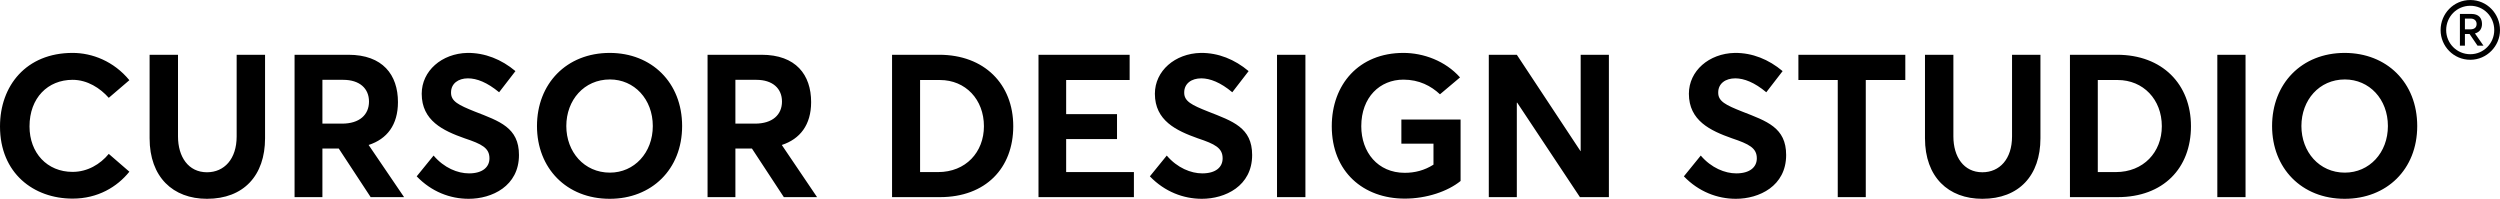 <?xml version="1.0" encoding="UTF-8"?>
<!DOCTYPE svg PUBLIC "-//W3C//DTD SVG 1.1//EN" "http://www.w3.org/Graphics/SVG/1.1/DTD/svg11.dtd">
<!-- Creator: CorelDRAW X8 -->
<svg xmlns="http://www.w3.org/2000/svg" xml:space="preserve" width="94.458mm" height="7.512mm" version="1.1" style="shape-rendering:geometricPrecision; text-rendering:geometricPrecision; image-rendering:optimizeQuality; fill-rule:evenodd; clip-rule:evenodd"
viewBox="0 0 13469 1071"
 xmlns:xlink="http://www.w3.org/1999/xlink">
 <defs>
  <style type="text/css">
   <![CDATA[
    .fil0 {fill:black;fill-rule:nonzero}
   ]]>
  </style>
 </defs>
 <g id="Layer_x0020_1">
  <path class="fil0" d="M13309 0c-90,0 -160,74 -160,162 0,87 70,160 160,160 89,0 160,-74 160,-160 0,-88 -70,-162 -160,-162zm0 292c-73,0 -130,-59 -130,-130 0,-72 57,-131 130,-131 73,0 129,59 129,131 0,71 -57,130 -129,130zm63 -163c0,-31 -17,-54 -57,-54l-62 0 0 171 27 0 0 -63 25 0 43 63 32 0 -46 -66c23,-6 38,-23 38,-51zm-92 -29l31 0c20,0 32,12 32,29 0,16 -9,29 -34,29l-29 0 0 -58z"/>
  <path class="fil0" d="M391 1070c136,0 240,-63 306,-145l-111 -96c-46,56 -115,97 -195,97 -137,0 -232,-102 -232,-245 0,-154 99,-251 232,-251 80,0 149,45 195,97l111 -95c-84,-102 -200,-147 -306,-147 -250,0 -391,177 -391,396 0,253 182,389 391,389zm724 1c198,0 313,-126 313,-326l0 -450 -153 0 0 440c0,122 -67,193 -160,193 -100,0 -156,-83 -156,-193l0 -440 -153 0 0 450c0,209 126,326 309,326zm1062 -9l-191 -281c99,-32 158,-108 158,-231 0,-147 -82,-255 -267,-255l-290 0 0 767 150 0 0 -262 88 0 172 262 180 0zm-440 -632l112 0c89,0 139,47 139,117 0,71 -51,119 -145,119l-106 0 0 -236zm788 641c125,0 271,-68 271,-236 0,-148 -105,-182 -238,-234 -87,-35 -129,-55 -128,-103 0,-48 39,-76 91,-76 48,0 104,22 168,75l88 -114c-75,-63 -164,-99 -259,-98 -138,3 -246,97 -246,220 0,145 115,199 231,240 93,31 134,52 134,108 0,47 -37,81 -110,81 -61,0 -134,-29 -191,-96l-91 112c80,83 180,121 280,121zm760 0c225,0 390,-158 390,-392 0,-235 -165,-394 -390,-394 -233,0 -392,166 -392,394 0,227 159,392 392,392zm1 -141c-139,0 -235,-112 -235,-251 0,-140 96,-251 235,-251 131,0 231,106 231,251 0,144 -100,251 -231,251zm1116 132l-190 -281c98,-32 158,-108 158,-231 0,-147 -82,-255 -267,-255l-291 0 0 767 150 0 0 -262 89 0 172 262 179 0zm-440 -632l113 0c88,0 138,47 138,117 0,71 -51,119 -145,119l-106 0 0 -236zm844 632l258 0c246,0 395,-156 395,-382 0,-227 -156,-385 -399,-385l-254 0 0 767zm151 -135l0 -496 107 0c138,0 237,105 237,249 0,140 -98,247 -247,247l-97 0zm638 135l514 0 0 -135 -365 0 0 -178 274 0 0 -134 -274 0 0 -184 342 0 0 -136 -491 0 0 767zm880 9c125,0 271,-68 271,-236 0,-148 -105,-182 -237,-234 -88,-35 -130,-55 -129,-103 0,-48 39,-76 92,-76 47,0 104,22 167,75l88 -114c-75,-63 -163,-99 -258,-98 -139,3 -247,97 -247,220 0,145 116,199 231,240 93,31 134,52 134,108 0,47 -36,81 -110,81 -60,0 -134,-29 -191,-96l-91 112c80,83 181,121 280,121zm405 -9l153 0 0 -767 -153 0 0 767zm688 8c118,0 232,-39 301,-95l0 -331 -319 0 0 130 173 0 0 113c-49,31 -100,44 -155,44 -145,0 -234,-111 -234,-251 0,-157 101,-251 227,-251 85,0 149,34 197,79l108 -91c-79,-89 -197,-132 -305,-132 -240,0 -386,170 -386,395 0,246 171,390 393,390zm948 -775l0 519 -1 0 -343 -519 -151 0 0 767 151 0 0 -509 2 0 338 509 156 0 0 -767 -152 0zm836 776c125,0 271,-68 271,-236 0,-148 -104,-182 -237,-234 -88,-35 -130,-55 -129,-103 0,-48 39,-76 92,-76 47,0 104,22 167,75l88 -114c-75,-63 -163,-99 -258,-98 -139,3 -247,97 -247,220 0,145 116,199 232,240 92,31 134,52 134,108 0,47 -37,81 -111,81 -60,0 -134,-29 -191,-96l-91 112c80,83 181,121 280,121zm549 -9l151 0 0 -631 213 0 0 -136 -576 0 0 136 212 0 0 631zm779 9c198,0 313,-126 313,-326l0 -450 -153 0 0 440c0,122 -67,193 -160,193 -100,0 -156,-83 -156,-193l0 -440 -153 0 0 450c0,209 126,326 309,326zm472 -9l257 0c246,0 395,-156 395,-382 0,-227 -155,-385 -398,-385l-254 0 0 767zm150 -135l0 -496 107 0c138,0 238,105 238,249 0,140 -99,247 -248,247l-97 0zm644 135l152 0 0 -767 -152 0 0 767zm686 9c226,0 391,-158 391,-392 0,-235 -165,-394 -391,-394 -232,0 -391,166 -391,394 0,227 159,392 391,392zm1 -141c-138,0 -234,-112 -234,-251 0,-140 96,-251 234,-251 132,0 232,106 232,251 0,144 -100,251 -232,251z"/>
 </g>
</svg>
